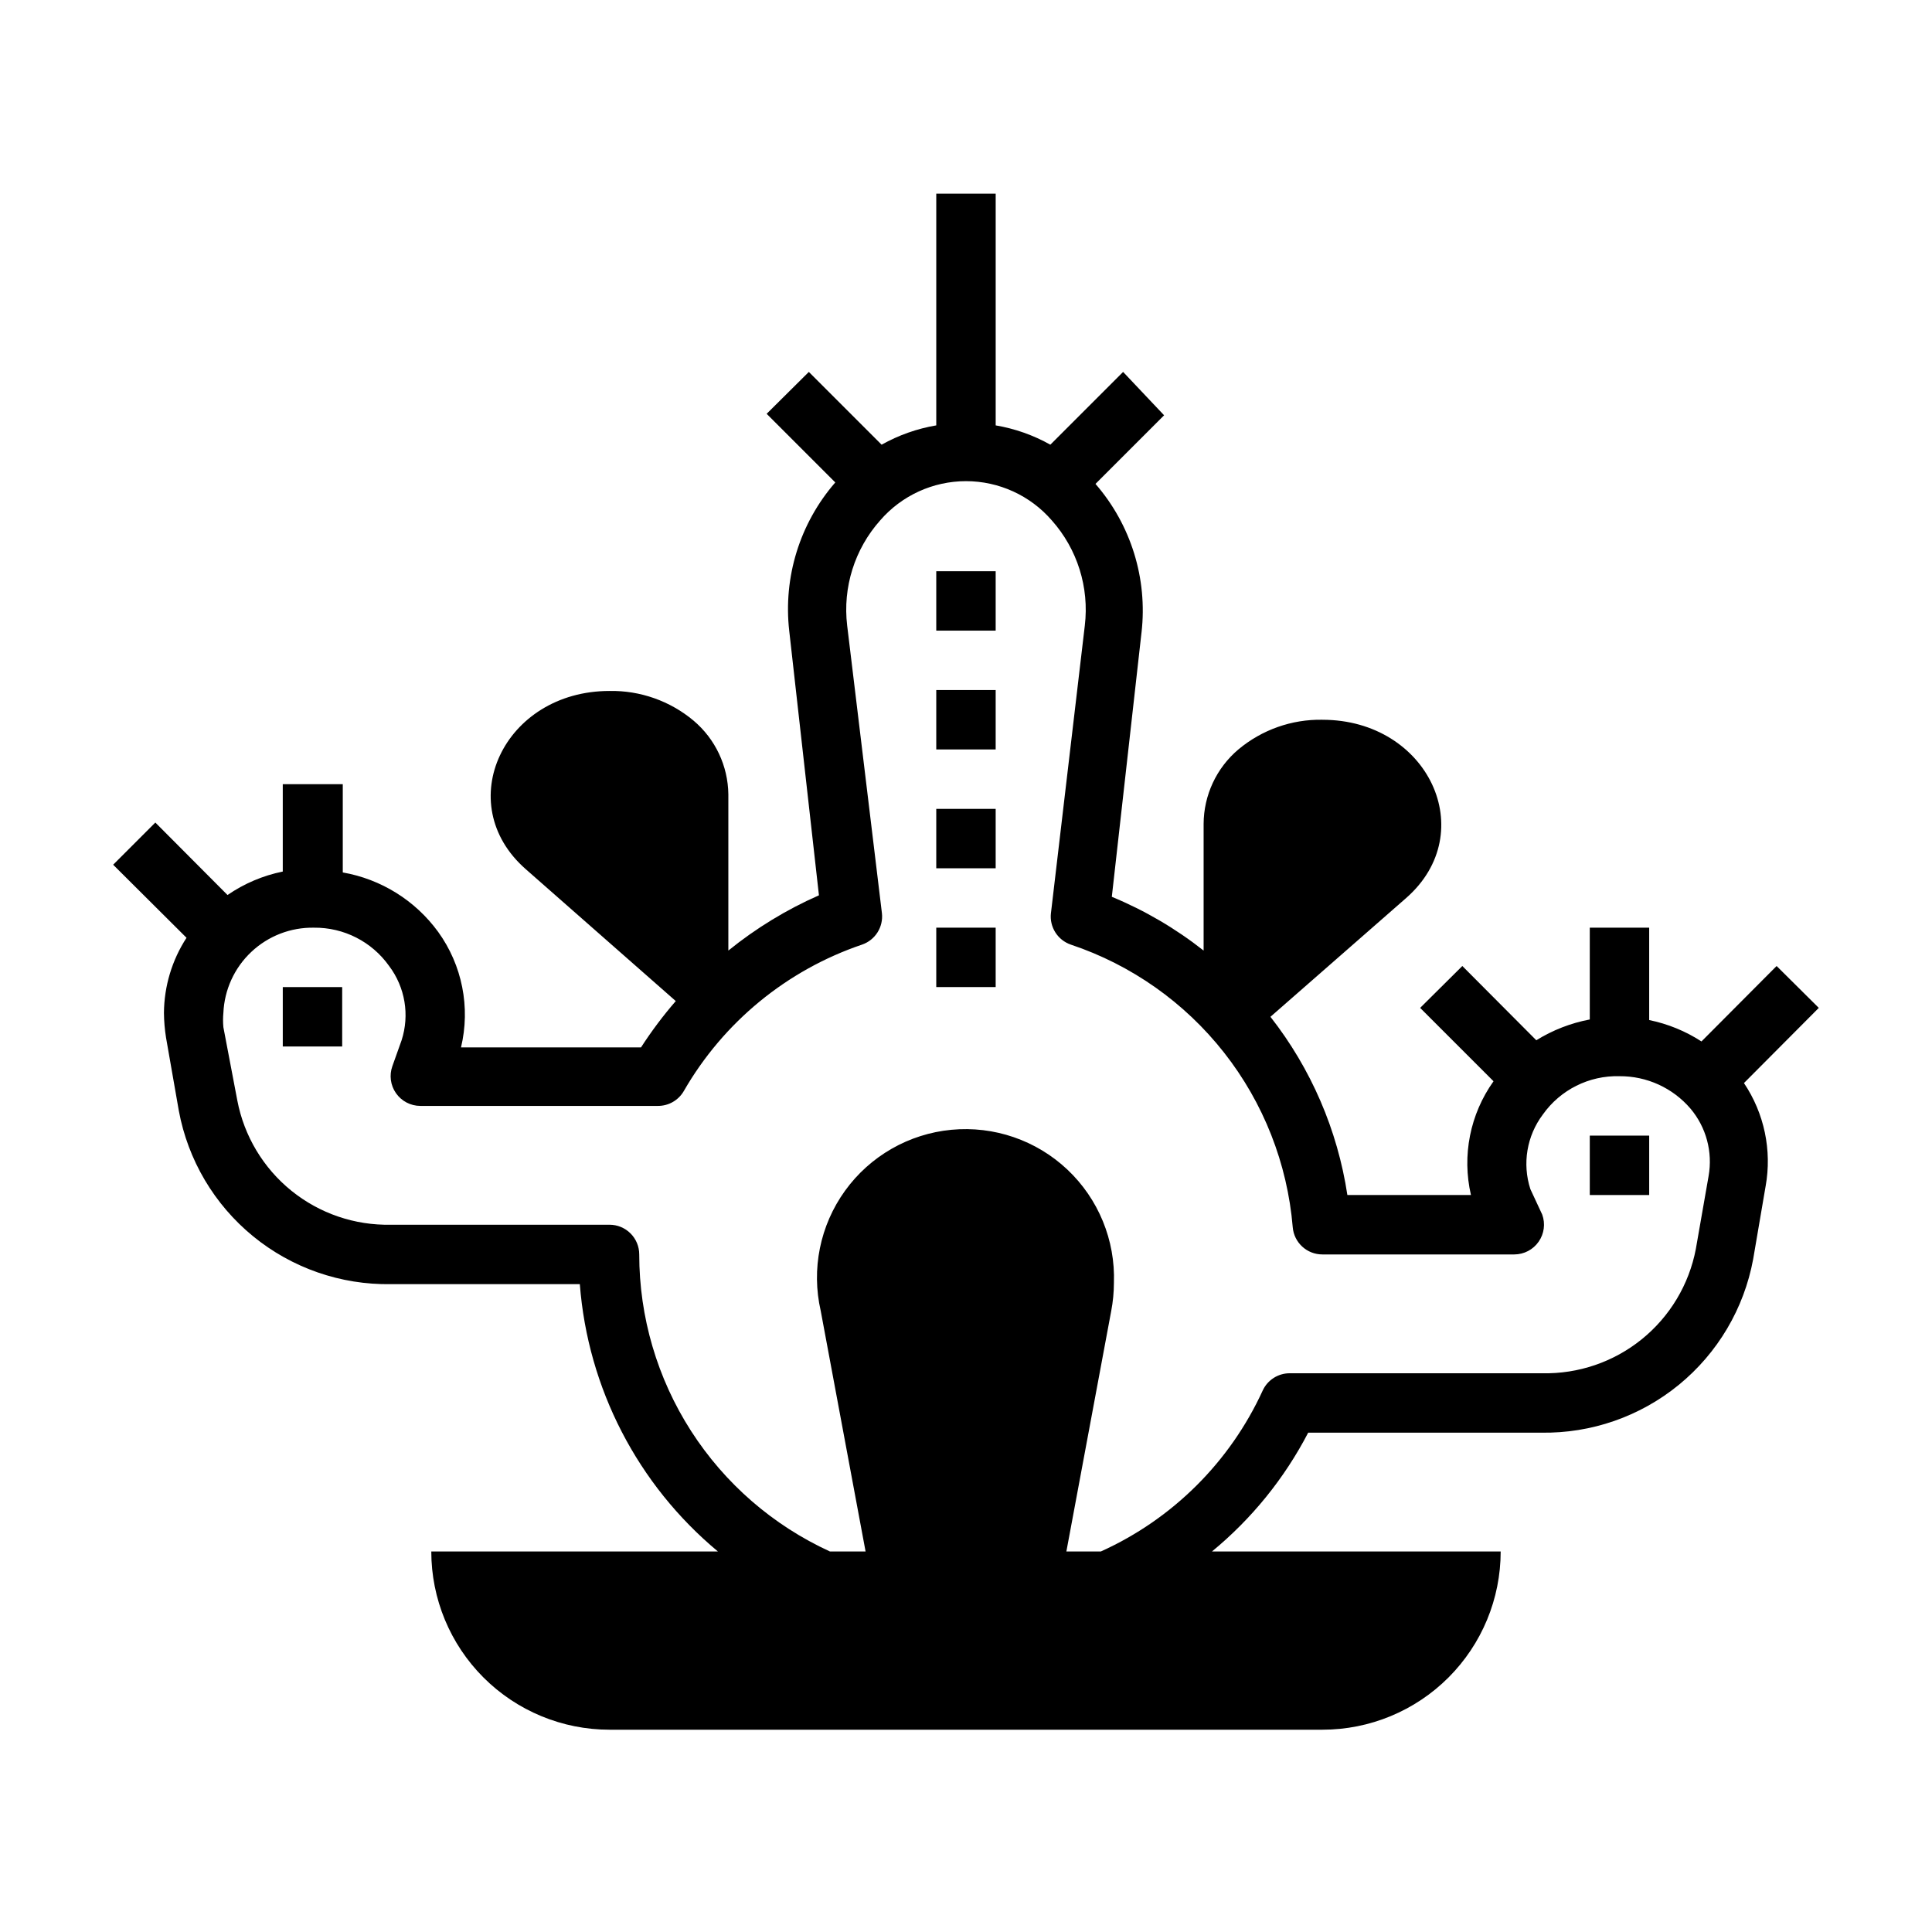 <?xml version="1.0" encoding="UTF-8"?>
<!-- Uploaded to: ICON Repo, www.svgrepo.com, Generator: ICON Repo Mixer Tools -->
<svg fill="#000000" width="800px" height="800px" version="1.1" viewBox="144 144 512 512" xmlns="http://www.w3.org/2000/svg">
 <g>
  <path d="m392.12 295.38h15.742v15.742h-15.742z"/>
  <path d="m392.12 326.87h15.742v15.742h-15.742z"/>
  <path d="m392.12 358.36h15.742v15.742h-15.742z"/>
  <path d="m392.12 389.84h15.742v15.742h-15.742z"/>
  <path d="m565.31 444.95h15.742v15.742h-15.742z"/>
  <path d="m218.94 405.59h15.742v15.742h-15.742z"/>
  <path d="m626 411.1-11.18-11.098-19.918 19.996 0.004-0.004c-4.223-2.738-8.922-4.66-13.855-5.668v-24.48h-15.742v24.324c-5.023 0.949-9.828 2.816-14.172 5.512l-19.602-19.68-11.18 11.098 19.445 19.445c-6.223 8.727-8.402 19.707-5.981 30.148h-32.75c-2.609-17.238-9.633-33.508-20.387-47.23l35.977-31.488c19.836-17.398 5.824-47.23-22.199-47.23l-0.004-0.004c-8.129-0.145-16.039 2.652-22.277 7.875-5.816 4.914-9.184 12.141-9.207 19.758v33.535c-7.418-5.848-15.602-10.641-24.328-14.25l7.871-70.062h0.004c1.629-14.25-2.801-28.527-12.203-39.359l18.184-18.184-10.863-11.492-19.285 19.285c-4.496-2.527-9.398-4.258-14.484-5.117v-61.402h-15.746v61.402c-5.086 0.859-9.984 2.59-14.484 5.117l-19.285-19.285-11.18 11.098 18.188 18.188c-9.406 10.828-13.832 25.109-12.203 39.359l7.871 70.062v-0.004c-8.617 3.793-16.691 8.719-24.008 14.645v-41.406c-0.094-7.539-3.453-14.66-9.211-19.523-6.234-5.223-14.148-8.016-22.277-7.871-28.023 0-42.035 29.836-22.199 47.23l39.754 34.953c-3.356 3.871-6.434 7.973-9.211 12.277h-47.703c2.539-10.602 0.324-21.785-6.062-30.621-6.066-8.324-15.125-13.969-25.27-15.742v-23.383h-15.902v23.145c-5.25 1.066-10.23 3.184-14.641 6.219l-19.129-19.207-11.18 11.18 19.445 19.363c-3.859 5.93-5.934 12.844-5.984 19.918 0.023 2.188 0.207 4.371 0.551 6.531l3.387 19.363v0.004c2.418 13.07 9.391 24.863 19.684 33.281 10.289 8.414 23.23 12.914 36.523 12.691h50.066c2.117 27.594 15.324 53.152 36.602 70.848h-75.965c0 12.527 4.977 24.539 13.836 33.398 8.855 8.855 20.871 13.832 33.398 13.832h188.93c12.527 0 24.543-4.977 33.398-13.832 8.859-8.859 13.836-20.871 13.836-33.398h-76.516c10.539-8.668 19.215-19.379 25.504-31.488h61.719c13.289 0.223 26.23-4.273 36.523-12.691 10.289-8.418 17.262-20.207 19.68-33.281l3.305-19.363h0.004c1.699-9.508-0.363-19.301-5.746-27.316zm-29.203 44.555-3.387 19.363v0.004c-1.801 9.41-6.879 17.875-14.328 23.898-7.449 6.023-16.793 9.215-26.371 9.008h-66.91c-3.074-0.008-5.875 1.773-7.164 4.562-8.672 18.945-23.914 34.102-42.902 42.668h-9.133l11.887-63.762c0.465-2.441 0.703-4.918 0.711-7.402 0.402-11.324-4.094-22.277-12.34-30.051-8.25-7.773-19.445-11.613-30.73-10.539-11.281 1.074-21.551 6.961-28.184 16.152-6.633 9.188-8.98 20.793-6.445 31.84l11.887 63.762h-9.445c-15.078-6.906-27.855-17.992-36.816-31.949-8.957-13.953-13.723-30.188-13.723-46.77 0-2.09-0.828-4.09-2.305-5.566-1.477-1.477-3.481-2.309-5.566-2.309h-57.938c-9.578 0.211-18.922-2.981-26.371-9.004-7.449-6.023-12.527-14.492-14.328-23.898l-3.699-19.445c-0.117-1.258-0.117-2.523 0-3.777 0.266-6.152 2.922-11.961 7.41-16.18 4.484-4.223 10.441-6.523 16.598-6.414 7.902-0.086 15.348 3.707 19.918 10.156 4.238 5.629 5.473 12.973 3.305 19.68l-2.441 6.848c-0.863 2.398-0.512 5.07 0.945 7.164 1.469 2.117 3.879 3.379 6.457 3.383h62.977c2.82 0.012 5.434-1.488 6.848-3.934 10.5-18.25 27.293-32.047 47.23-38.809 3.5-1.199 5.695-4.672 5.273-8.348l-9.207-76.199c-1.211-10.113 1.969-20.258 8.738-27.867 5.711-6.609 14.012-10.406 22.75-10.406 8.734 0 17.035 3.797 22.75 10.406 6.766 7.609 9.945 17.754 8.738 27.867l-8.973 76.203-0.004-0.004c-0.422 3.676 1.773 7.148 5.273 8.348 16.043 5.367 30.164 15.32 40.613 28.625 10.453 13.305 16.777 29.379 18.191 46.238 0.328 4.098 3.762 7.254 7.871 7.242h50.855c2.574-0.008 4.988-1.27 6.453-3.387 1.457-2.094 1.812-4.762 0.945-7.164l-3.148-6.769c-2.18-6.731-0.945-14.105 3.309-19.758 4.648-6.562 12.266-10.375 20.309-10.156 7.227-0.047 14.109 3.09 18.812 8.582 4.176 4.949 5.934 11.496 4.805 17.867z"/>
 </g>
</svg>